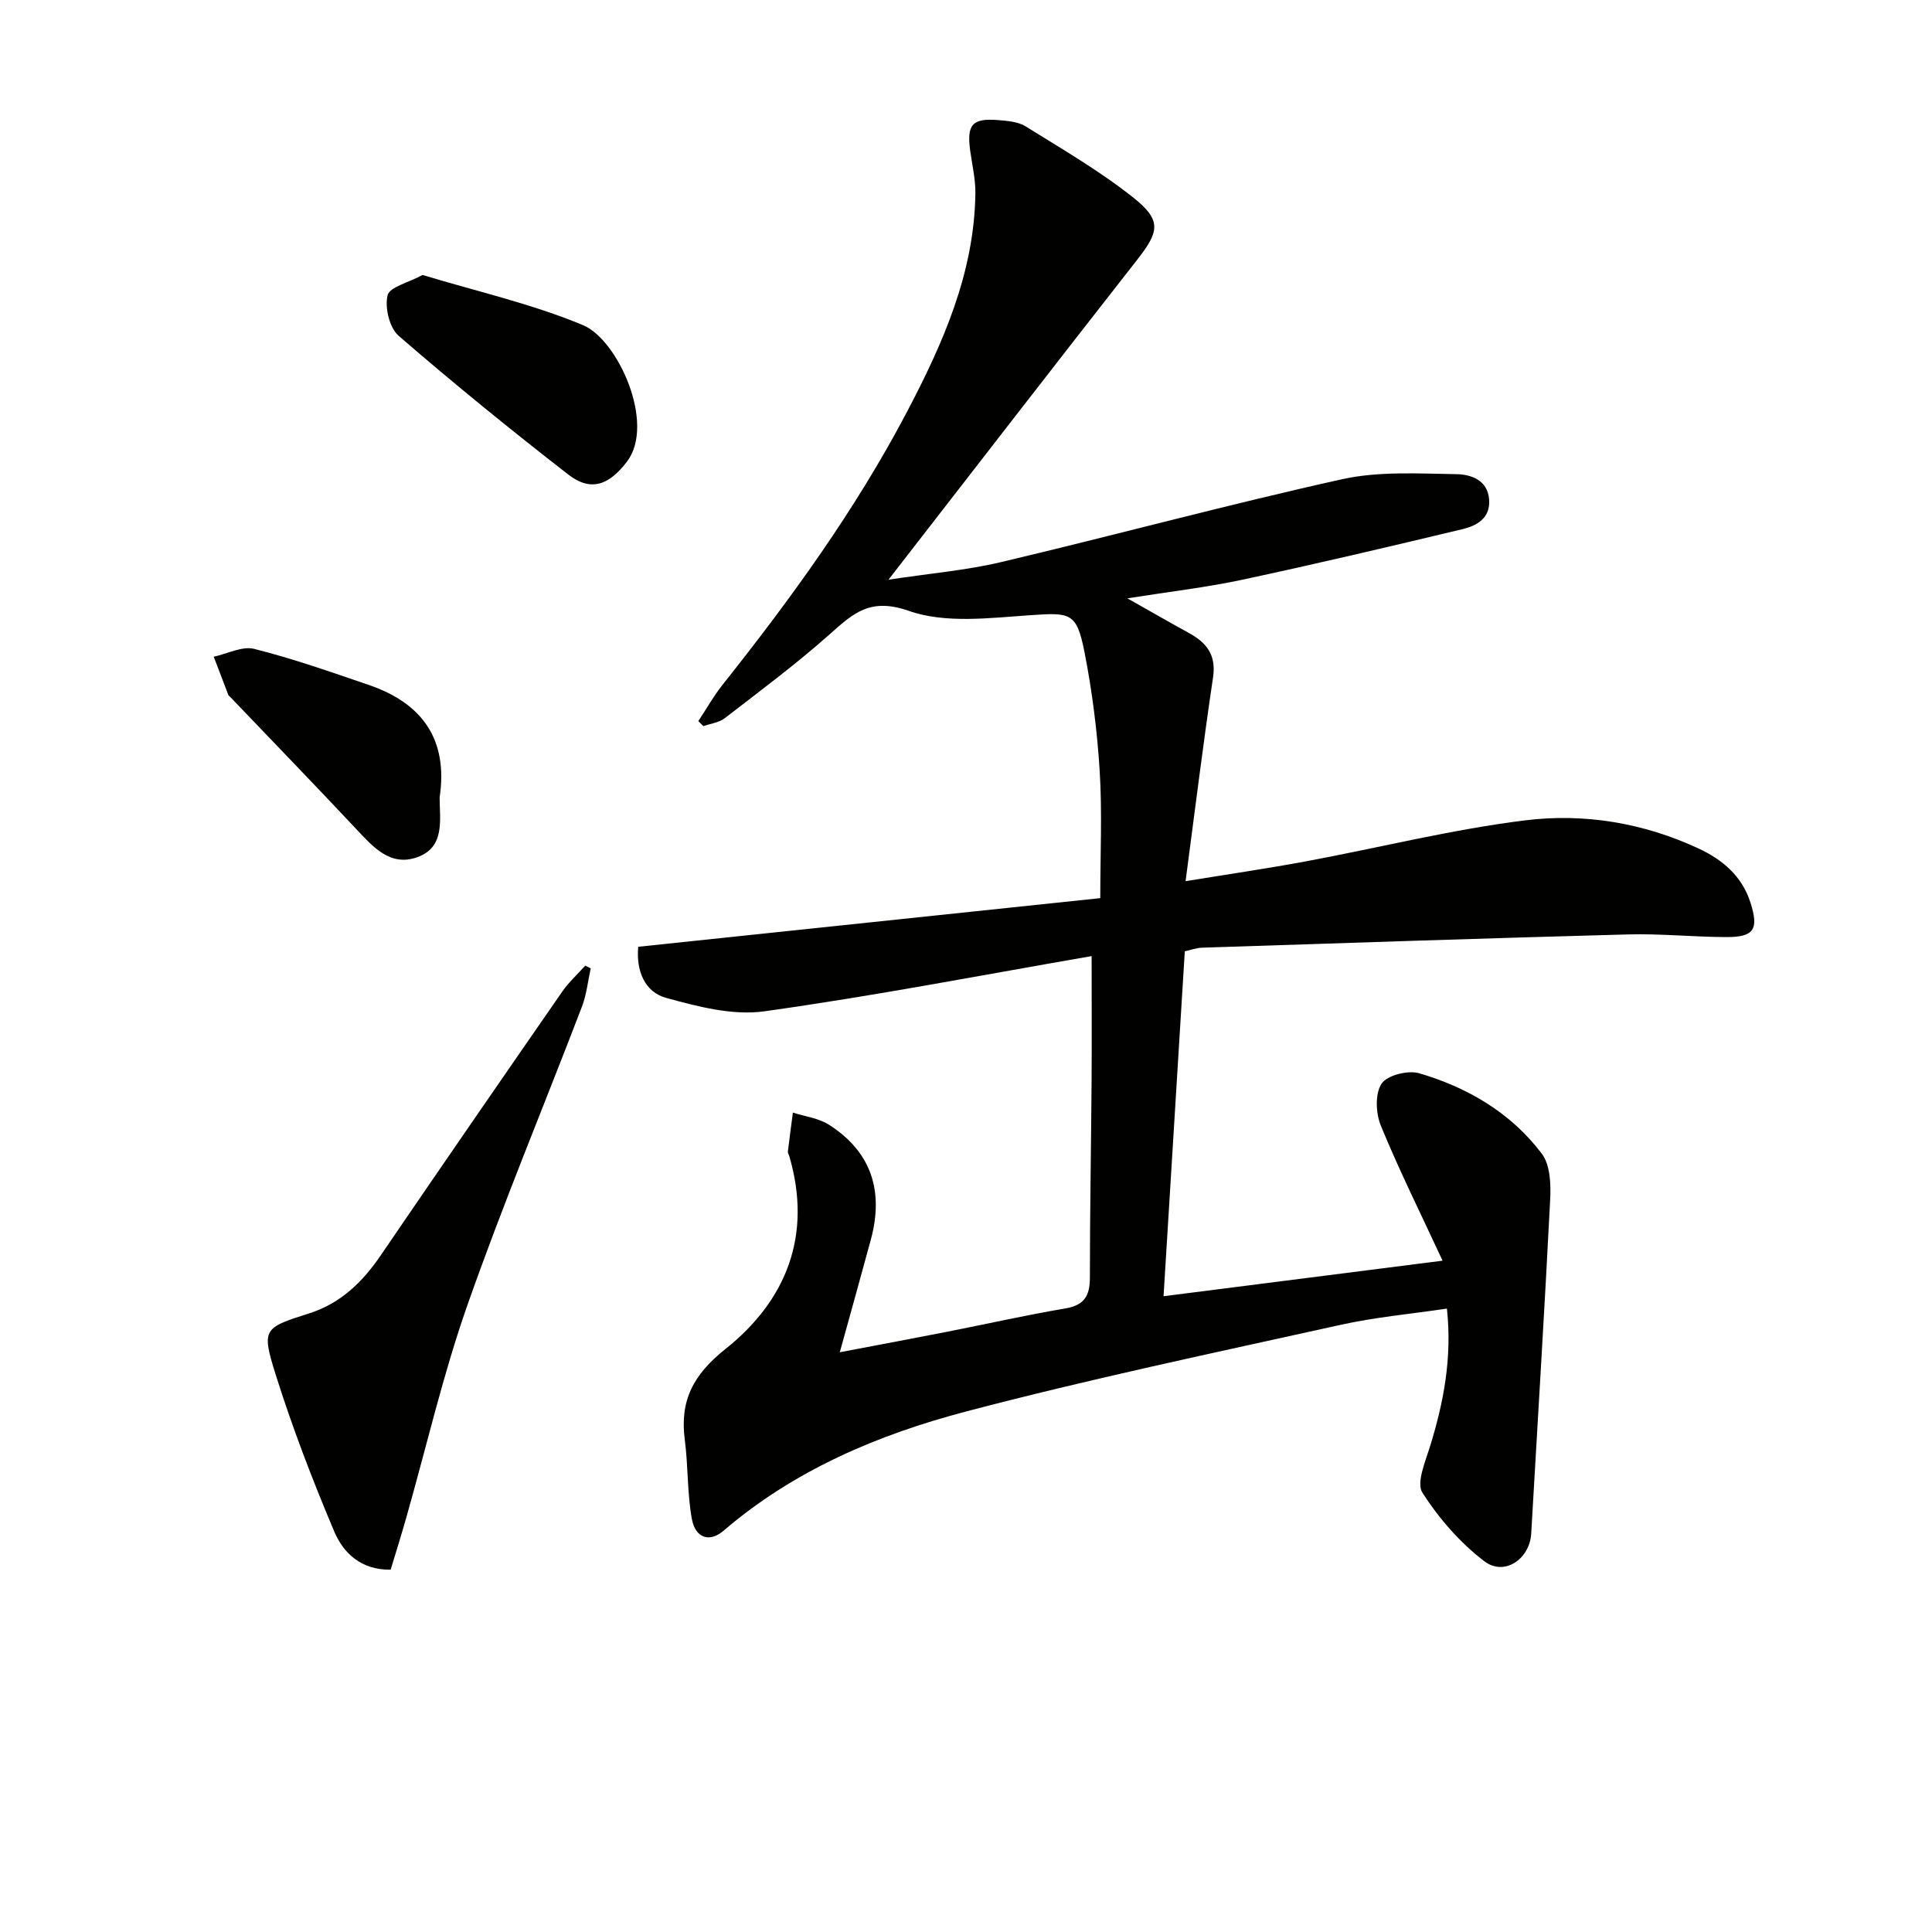 <svg enable-background="new 0 0 400 400" viewBox="0 0 400 400" xmlns="http://www.w3.org/2000/svg"><path d="m233.41 123.88c5.07 2.86 8.88 5.06 12.73 7.17 3.66 2 5.7 4.53 5.01 9.18-2.05 13.74-3.74 27.54-5.69 42.21 8.63-1.41 16.78-2.6 24.88-4.1 15.16-2.82 30.19-6.61 45.46-8.5 12.22-1.51 24.51.53 35.9 5.85 4.93 2.3 8.97 5.69 10.72 11.2 1.74 5.47.77 7.13-4.91 7.12-6.81-.01-13.64-.73-20.44-.55-29.42.79-58.84 1.79-88.26 2.75-1.12.04-2.22.46-3.51.75-1.46 23.67-2.91 47.16-4.4 71.41 19.33-2.46 37.87-4.83 57.77-7.36-4.55-9.8-8.99-18.72-12.77-27.92-1.06-2.57-1.24-6.62.13-8.72 1.14-1.75 5.49-2.85 7.81-2.16 10.05 2.95 19 8.2 25.38 16.66 1.73 2.3 1.89 6.28 1.73 9.44-1.17 23.08-2.61 46.14-3.93 69.2-.3 5.26-5.54 8.91-9.72 5.72-5.01-3.82-9.39-8.86-12.8-14.17-1.29-2.02.56-6.35 1.53-9.46 2.82-9.12 4.65-18.31 3.54-28.67-7.52 1.12-14.91 1.78-22.09 3.38-25.9 5.74-51.89 11.19-77.53 17.94-18.19 4.79-35.55 12.14-50.16 24.68-2.89 2.48-5.84 1.53-6.56-2.5-.96-5.35-.74-10.91-1.45-16.32-1.07-8.12 1.74-13.5 8.41-18.81 12.65-10.07 18.02-23.59 13.22-39.95-.09-.32-.33-.64-.29-.94.32-2.69.69-5.37 1.04-8.06 2.5.81 5.31 1.14 7.46 2.51 8.88 5.65 11.37 13.86 8.67 23.82-2.03 7.5-4.13 14.99-6.42 23.29 7.77-1.48 15.02-2.83 22.26-4.25 8.15-1.6 16.26-3.44 24.44-4.82 3.94-.67 5.08-2.64 5.08-6.36 0-13.49.25-26.98.35-40.48.06-8.45.01-16.91.01-26.11-22.38 3.87-44.98 8.25-67.75 11.43-6.56.92-13.77-.97-20.35-2.78-4.39-1.2-6.24-5.55-5.77-10.58 31.84-3.35 63.5-6.68 95.66-10.07 0-9.16.41-17.77-.12-26.32-.51-8.26-1.56-16.55-3.16-24.68-1.62-8.2-2.93-8.14-11.21-7.58-8.39.57-17.56 1.77-25.13-.89-8.01-2.81-11.48.46-16.37 4.81-6.93 6.17-14.4 11.72-21.75 17.4-1.19.92-2.94 1.12-4.43 1.65-.35-.35-.7-.7-1.05-1.04 1.65-2.49 3.12-5.12 4.96-7.45 14.2-17.87 27.59-36.31 38.23-56.56 7.44-14.17 13.95-28.77 14.17-45.23.04-2.94-.66-5.9-1.07-8.84-.74-5.41.41-6.78 5.72-6.36 1.95.16 4.17.32 5.75 1.3 7.59 4.73 15.39 9.25 22.36 14.8 5.87 4.67 5.3 7.01.71 12.86-16.91 21.59-33.68 43.29-51.46 66.2 8.62-1.31 16.11-1.94 23.34-3.65 23.55-5.57 46.93-11.91 70.56-17.15 7.6-1.68 15.76-1.17 23.65-1.05 2.93.05 6.51 1.11 6.81 5.29.27 3.83-2.55 5.38-5.5 6.09-15.14 3.63-30.3 7.2-45.53 10.46-7.38 1.59-14.92 2.45-23.87 3.87z" fill="#010100"/><path d="m80.88 324.99c-6.18.07-9.8-3.49-11.67-7.89-4.5-10.65-8.67-21.49-12.14-32.52-2.99-9.52-2.47-9.66 6.94-12.66 6.49-2.06 11.03-6.46 14.8-11.99 12.45-18.26 25-36.45 37.59-54.62 1.36-1.96 3.17-3.6 4.78-5.39.37.19.75.39 1.12.58-.59 2.66-.86 5.44-1.83 7.96-7.89 20.61-16.41 41-23.72 61.81-5.04 14.35-8.46 29.27-12.63 43.92-1.03 3.63-2.16 7.23-3.24 10.8z" fill="#010100"/><path d="m87.49 56.93c11.2 3.4 22.6 5.96 33.22 10.39 7.24 3.02 15.06 20.41 9.11 28.23-3.67 4.83-7.43 6.38-12.19 2.68-11.93-9.27-23.67-18.81-35.09-28.7-1.91-1.65-2.9-5.84-2.3-8.39.41-1.72 4.33-2.62 7.25-4.21z" fill="#010100"/><path d="m91.02 165.11c0 4.62 1.18 10.27-4.62 12.36-5.59 2.01-9.14-2.1-12.64-5.82-8.64-9.21-17.42-18.28-26.14-27.4-.11-.12-.29-.22-.34-.36-1.02-2.64-2.02-5.28-3.03-7.92 2.82-.61 5.9-2.26 8.41-1.62 8.01 2.02 15.85 4.78 23.69 7.46 11.02 3.76 16.47 11.24 14.67 23.3z" fill="#010100"/></svg>